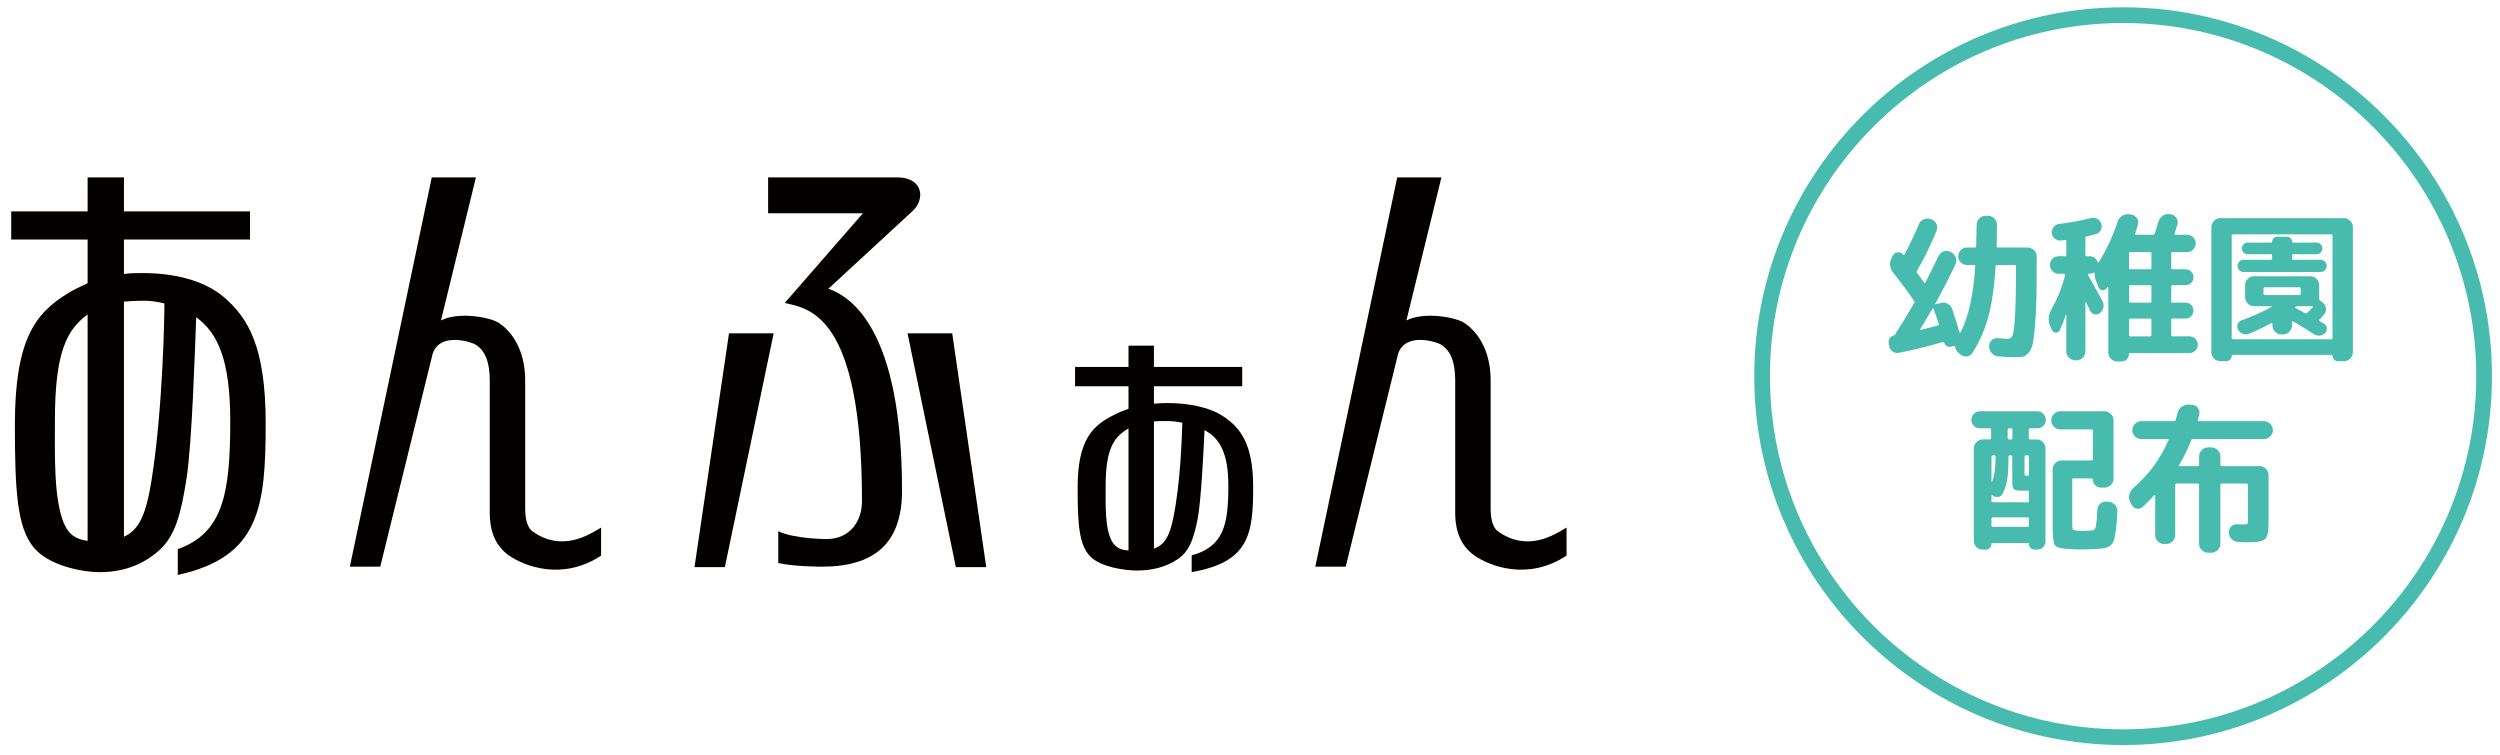 <?xml version="1.0" encoding="UTF-8"?>
<svg id="_レイヤー_1" data-name="レイヤー_1" xmlns="http://www.w3.org/2000/svg" version="1.1" viewBox="0 0 159.13 48.043">
  <!-- Generator: Adobe Illustrator 29.1.0, SVG Export Plug-In . SVG Version: 2.1.0 Build 142)  -->
  <defs>
    <style>
      .st0 {
        fill: #47bbad;
      }

      .st1 {
        fill: #040000;
      }
    </style>
  </defs>
  <g>
    <path class="st1" d="M46.139,36.1h-1.933l2.196-14.881h2.842l-3.105,14.881ZM52.73,18.378c1.523.527,4.686,2.725,4.686,12.86,0,3.338-1.756,4.832-5.094,4.832,0,0-1.818,0-2.784-.235v-2.021c1.055.498,3.075.498,3.075.498,1.494,0,2.254-1.143,2.254-2.4,0-11.952-3.396-12.275-4.919-12.627l4.978-5.709h-6.033v-2.285h8.23c1.613,0,1.816,1.377.938,2.167l-5.331,4.92ZM60.843,36.1l-3.076-14.881h2.844l2.166,14.881h-1.934Z"/>
    <path class="st1" d="M32.403,35.365c-.819-.584-1.229-1.461-1.229-2.723v-8.435c0-1.202-.322-1.907-.88-2.257-.175-.145-2.255-.877-2.752.558l-3.339,13.562h-1.935l5.214-24.779h2.812l-2.226,9.107c1.113-.584,3.193-.203,3.72.179,1.054.731,1.641,2.047,1.641,3.631v8.171c0,.732.175,1.26.497,1.465,1.846,1.289,3.515.232,4.335-.263v1.784c-2.489,1.643-4.919.647-5.858,0"/>
    <path class="st1" d="M71.831,35.043c-.533-.041-.82-.203-1.047-.572-.469-.839-.408-2.399-.408-3.526,0-2.399.533-3.14,1.455-3.672,0,0,0,7.77,0,7.77ZM79.767,31.004c0-2.725-.801-3.752-1.848-4.467-.92-.637-2.314-.883-3.627-.883-.289,0-.574.02-.842.041v-1.109h5.619v-1.229h-5.619v-1.355h-1.619v1.355h-3.402v1.229h3.402v1.437c-.307.102-.615.225-.883.369-1.434.695-2.355,1.619-2.355,4.673,0,2.358.102,3.63.799,4.349.697.718,2.316.901,2.953.901.982,0,1.865-.206,2.645-.739.758-.533,1.004-1.353,1.25-2.582.223-1.248.369-4.283.43-5.617.965.512,1.518,1.453,1.518,3.567,0,2.502-.328,3.855-2.336,4.407v1.066c3.645-.636,3.915-2.397,3.915-5.413M75.255,26.906c-.02.758-.102,3.791-.574,6.068-.246,1.188-.555,1.701-1.23,1.948v-8.101c.268-.021.553-.021.842-.021.327.002.636.043.962.106"/>
    <path class="st1" d="M93.857,35.365c-.82-.584-1.23-1.461-1.23-2.723v-8.435c0-1.202-.322-1.907-.879-2.257-.174-.145-2.254-.877-2.752.558l-3.34,13.562h-1.934l5.213-24.779h2.813l-2.227,9.107c1.115-.584,3.193-.203,3.72.179,1.055.731,1.641,2.047,1.641,3.631v8.171c0,.732.174,1.26.498,1.465,1.844,1.289,3.514.232,4.334-.263v1.784c-2.49,1.643-4.92.647-5.857,0"/>
    <path class="st1" d="M5.576,34.428c-.762-.115-1.171-.379-1.494-1.084-.674-1.553-.587-4.449-.587-6.559,0-4.394.762-5.8,2.081-6.766,0,0,0,14.409,0,14.409ZM16.911,26.932c0-4.892-1.142-6.708-2.636-7.998-1.319-1.141-3.309-1.553-5.184-1.553-.412,0-.822,0-1.201.06v-2.196h8.024v-1.787H7.89v-2.167h-2.314v2.167H.714v1.787h4.862v2.781c-.439.206-.879.411-1.259.645-2.051,1.259-3.37,2.901-3.37,8.377,0,4.188.147,6.442,1.143,7.732.996,1.288,3.31,1.641,4.218,1.641,1.406,0,2.664-.383,3.779-1.349,1.083-.937,1.435-2.403,1.785-4.599.352-2.315.529-7.994.616-10.28,1.377.997,2.168,2.725,2.168,6.618,0,4.63-.468,7.119-3.34,8.143v1.643c5.214-1.142,5.595-4.305,5.595-9.665M10.466,19.316c0,.673-.087,6.648-.819,11.246-.352,2.197-.791,3.164-1.757,3.603v-14.967c.379-.029.789-.058,1.201-.058.468,0,.936.058,1.375.176"/>
  </g>
  <g>
    <g>
      <path class="st0" d="M120.252,21.999l-.031-.212c-.013-.102.011-.192.071-.273s.142-.131.243-.152c.033-.013.061-.034.081-.061.411-.641.819-1.312,1.225-2.014.033-.041.03-.088-.011-.142-.432-.627-.877-1.228-1.336-1.802-.107-.135-.17-.289-.187-.46-.018-.172.019-.333.105-.481l.081-.152c.067-.121.172-.186.314-.192.142-.007.256.044.344.151.026.041.054.038.081-.01.392-.763.691-1.4.9-1.913.061-.148.164-.254.309-.319.146-.064.292-.072.44-.025l.061.021c.148.054.255.152.319.293.063.142.065.287.005.435-.378.925-.793,1.771-1.245,2.541-.026.054-.026.098,0,.131.135.176.283.381.445.618.007.014.022.02.046.02s.039-.01.046-.03c.235-.452.513-1.009.829-1.67.067-.142.176-.239.324-.293s.294-.047.436.02l.051.031c.142.074.239.186.293.334s.047.293-.021.435c-.425.891-.854,1.724-1.285,2.5-.007.014-.005.025.005.035.011.01.022.012.036.005l.283-.081c.155-.047.307-.034.455.041s.246.186.294.334c.168.506.323,1.002.465,1.488.007.014.018.023.031.03.013.007.023.003.03-.01.506-.951.819-2.351.941-4.2,0-.067-.027-.101-.081-.101h-.445c-.148,0-.278-.056-.39-.167s-.167-.241-.167-.39.056-.278.167-.39.241-.167.39-.167h.506c.054,0,.081-.027.081-.081.02-.85.03-1.306.03-1.366,0-.155.057-.29.172-.405.114-.114.25-.172.405-.172h.151c.155,0,.288.058.399.172.111.115.167.25.167.405,0,.344-.007.799-.02,1.366,0,.054.026.081.081.081h1.893c.162,0,.298.057.409.172s.167.253.167.415c0,1.093-.007,1.977-.02,2.652-.014.675-.044,1.267-.092,1.776-.047.509-.094.882-.142,1.118-.047.236-.137.427-.268.572-.132.145-.255.228-.37.248-.114.02-.29.03-.526.03-.202,0-.539-.017-1.012-.05-.162-.007-.3-.071-.415-.192-.114-.122-.176-.263-.182-.425v-.041c-.007-.148.045-.273.156-.375.111-.101.245-.145.4-.131.263.027.479.041.647.041.135,0,.232-.08.293-.238.062-.159.111-.575.152-1.25.04-.675.061-1.717.061-3.127,0-.054-.03-.081-.091-.081h-1.113c-.061,0-.092.027-.092.081-.087,1.343-.249,2.436-.485,3.279-.236.843-.57,1.592-1.002,2.247-.088.128-.207.199-.359.213-.151.013-.285-.031-.399-.132l-.142-.122c-.088-.074-.152-.192-.192-.354-.014-.054-.044-.074-.092-.061l-.151.041c-.095.034-.188.025-.278-.025-.091-.051-.15-.127-.177-.228-.014-.034-.034-.047-.062-.041-.985.284-1.919.513-2.804.688-.155.034-.295.005-.42-.086-.125-.091-.197-.214-.217-.37ZM122.226,20.946c-.014.014-.014.027,0,.041.013.014.026.017.04.01.061-.014.418-.104,1.073-.273.067-.013.087-.05.061-.111-.102-.324-.209-.641-.324-.951-.007-.014-.019-.021-.035-.021s-.032.007-.046.021c-.27.472-.526.901-.769,1.285Z"/>
      <path class="st0" d="M130.605,20.997l-.102-.223c-.148-.344-.131-.685.051-1.022.432-.796.729-1.542.891-2.237.007-.02.002-.04-.015-.061-.018-.02-.036-.03-.056-.03h-.334c-.155,0-.287-.054-.396-.162-.107-.108-.161-.239-.161-.395s.054-.287.161-.395c.108-.107.24-.162.396-.162h.404c.054,0,.081-.027.081-.081v-.871c0-.027-.009-.049-.025-.065-.017-.017-.035-.022-.056-.016-.054.007-.142.017-.263.031-.148.014-.278-.025-.39-.117-.111-.091-.174-.21-.188-.359-.014-.142.025-.27.116-.384s.208-.179.35-.192c.668-.081,1.339-.206,2.014-.375.142-.034.276-.019.405.045.128.064.216.167.263.309.047.142.037.279-.03.41s-.172.218-.313.258c-.223.061-.415.108-.577.142-.061.014-.091.047-.091.101v1.083c0,.054.03.081.091.081h.162c.256,0,.432.122.526.364.007.014.017.022.03.025s.026-.001.04-.015c.479-.749.881-1.609,1.205-2.581.054-.155.151-.278.293-.37.142-.091.294-.123.456-.096l.121.02c.155.027.274.104.359.233.084.128.103.267.056.415-.014.054-.041.145-.081.273-.04.128-.071.226-.091.293-.014.047.007.071.061.071h1.072c.055,0,.092-.023.111-.071.122-.371.203-.627.243-.769.047-.155.137-.278.269-.37.132-.091.278-.126.44-.106l.07.01c.148.02.267.094.354.223.088.128.111.267.071.415-.081.27-.143.469-.183.597-.014.047.007.071.061.071h.729c.155,0,.287.054.396.162.107.108.161.236.161.385,0,.155-.056.287-.167.395s-.241.162-.39.162h-.91c-.062,0-.092.027-.092.081v.931c0,.054.03.081.092.081h.819c.142,0,.262.049.359.147.098.098.146.218.146.359s-.049.262-.146.359-.218.146-.359.146h-.819c-.062,0-.092.03-.092.091v.941c0,.054.03.081.092.081h.819c.142,0,.262.049.359.147s.146.218.146.359-.049.261-.146.359c-.098.098-.218.146-.359.146h-.819c-.062,0-.092.03-.092.091v.951c0,.061.03.091.092.091h1.062c.148,0,.274.05.38.152.104.101.156.226.156.375s-.052.275-.156.379c-.105.104-.231.157-.38.157h-3.775c-.047,0-.07.023-.07.071,0,.128-.046.238-.137.329-.092.091-.204.137-.34.137h-.272c-.155,0-.289-.058-.4-.172s-.167-.25-.167-.405v-4.149c0-.014-.007-.021-.021-.021-.013,0-.023.003-.03.01s-.015.019-.025.036c-.01.017-.019.029-.024.035-.068.101-.161.145-.278.132-.118-.014-.201-.078-.248-.192l-.183-.476c-.04-.108-.061-.243-.061-.405,0-.02-.009-.035-.025-.045s-.032-.008-.046.005c-.081.041-.168.061-.263.061h-.041c-.02,0-.035.008-.045.025-.011.017-.012.032-.005.045.33.581.641,1.14.931,1.68.067.135.084.273.051.415-.034.142-.108.256-.223.344-.108.081-.227.105-.354.071s-.219-.111-.273-.233c-.026-.061-.069-.15-.126-.268-.058-.118-.1-.208-.127-.269-.007-.006-.015-.01-.025-.01-.01,0-.015.004-.015.01v3.138c0,.155-.056.289-.167.4s-.245.167-.4.167h-.07c-.155,0-.29-.056-.405-.167-.114-.111-.172-.245-.172-.4v-2.358c-.007,0-.014-.003-.021-.01-.114.364-.246.705-.395,1.022-.054.108-.14.159-.258.152s-.201-.067-.248-.182ZM135.515,16.129v.931c0,.054.026.081.08.081h1.266c.054,0,.081-.027.081-.081v-.931c0-.054-.027-.081-.081-.081h-1.266c-.054,0-.08.027-.08.081ZM135.515,18.244v.941c0,.054.026.081.08.081h1.266c.054,0,.081-.027.081-.081v-.941c0-.061-.027-.091-.081-.091h-1.266c-.054,0-.08.03-.08.091ZM135.515,20.37v.951c0,.061.026.091.08.091h1.266c.054,0,.081-.03.081-.091v-.951c0-.061-.027-.091-.081-.091h-1.266c-.054,0-.08.03-.08.091Z"/>
      <path class="st0" d="M141.334,22.991c-.155,0-.29-.056-.405-.167-.114-.111-.172-.245-.172-.399v-7.965c0-.155.058-.29.172-.405.115-.114.25-.172.405-.172h7.854c.155,0,.29.058.405.172.114.115.172.25.172.405v7.965c0,.155-.058.288-.172.399-.115.111-.25.167-.405.167h-.374c-.095,0-.176-.034-.243-.101s-.102-.148-.102-.243c0-.041-.02-.061-.061-.061h-6.295c-.041,0-.061.021-.061.061,0,.094-.034.175-.102.243s-.148.101-.243.101h-.374ZM142.053,14.995v6.518c0,.054.03.081.091.081h6.234c.061,0,.091-.027.091-.081v-6.518c0-.054-.03-.081-.091-.081h-6.234c-.061,0-.091.027-.091.081ZM143.176,21.24c-.135.054-.27.058-.405.01-.135-.047-.239-.135-.313-.263-.067-.115-.077-.231-.03-.349s.132-.201.253-.248c.709-.256,1.347-.543,1.913-.86.007-.006.01-.015.01-.025,0-.01-.007-.016-.02-.016h-1.113c-.155,0-.289-.057-.4-.172s-.167-.25-.167-.405v-.759c0-.155.056-.288.167-.399s.245-.167.4-.167h3.582c.155,0,.289.056.4.167s.167.245.167.399v.85c0,.061.023.108.07.142l.152.111c.121.094.19.221.207.379.018.159-.028.295-.137.41-.026.034-.07.083-.131.147-.061.064-.108.113-.142.147-.041.04-.037.074.01.101.026.014.071.041.132.081s.107.067.142.081c.107.061.168.151.182.273s-.02.226-.101.314c-.088.101-.201.159-.339.172-.139.014-.266-.017-.38-.091-.452-.29-.891-.56-1.315-.81-.014-.013-.031-.013-.051,0-.021.014-.03.031-.03.051v.203c0,.155-.056.29-.167.405s-.245.172-.4.172h-.101c-.155,0-.291-.057-.405-.172-.115-.115-.172-.25-.172-.405v-.102c0-.02-.009-.035-.025-.045s-.032-.012-.046-.005c-.452.25-.917.476-1.396.678ZM142.811,17.313c-.108,0-.199-.037-.273-.111s-.111-.166-.111-.273.037-.201.111-.278.165-.116.273-.116h1.721c.061,0,.091-.027.091-.081v-.192c0-.054-.03-.081-.091-.081h-1.468c-.102,0-.188-.035-.258-.106-.071-.071-.106-.157-.106-.258s.035-.189.106-.263c.07-.074.156-.111.258-.111h1.508c.034,0,.051-.017.051-.05,0-.088.032-.164.097-.228.063-.064.14-.096.228-.096h.627c.088,0,.164.032.229.096.063.064.096.14.096.228,0,.034.017.05.051.05h1.508c.102,0,.188.037.258.111.071.074.106.162.106.263s-.035.188-.106.258c-.07.071-.156.106-.258.106h-1.468c-.061,0-.091.027-.091.081v.192c0,.054.03.081.091.081h1.721c.108,0,.199.039.273.116s.111.17.111.278-.037.199-.111.273-.165.111-.273.111h-4.898ZM144.168,18.78h2.186c.062,0,.092-.027.092-.081v-.324c0-.061-.03-.091-.092-.091h-2.186c-.061,0-.092.03-.092.091v.324c0,.054.031.081.092.081ZM147.184,19.489h-.931c-.055,0-.099.014-.132.041-.04.027-.04.054,0,.081.135.067.337.176.607.324.047.027.095.017.142-.03.081-.074.195-.192.344-.354.014-.027.004-.047-.03-.061Z"/>
      <path class="st0" d="M126.02,27.262c-.148,0-.275-.052-.38-.156s-.156-.231-.156-.38.052-.276.156-.385c.104-.107.231-.162.38-.162h3.664c.148,0,.274.055.379.162.105.108.157.236.157.385s-.052.275-.157.38c-.104.104-.23.156-.379.156h-.456c-.061,0-.091.031-.091.092v.536c0,.054.03.081.091.081h.405c.155,0,.288.058.399.172.111.115.167.25.167.405v5.91c0,.148-.05.273-.151.375-.102.101-.227.151-.375.151h-.161c-.102,0-.188-.035-.259-.106-.07-.07-.105-.156-.105-.258,0-.034-.021-.051-.062-.051h-2.267c-.041,0-.061.017-.061.051,0,.102-.036.188-.106.258-.071.071-.157.106-.258.106h-.192c-.155,0-.289-.054-.4-.162-.111-.107-.167-.239-.167-.395v-5.88c0-.155.058-.29.172-.405.115-.114.25-.172.405-.172h.436c.061,0,.091-.027.091-.081v-.536c0-.061-.03-.092-.091-.092h-.628ZM126.76,31.554v.323c0,.062.03.092.091.092h2.206c.061,0,.092-.03.092-.092v-.566c0-.054-.031-.081-.092-.081h-.455c-.229,0-.373-.037-.431-.111-.057-.074-.086-.253-.086-.536v-1.508c0-.062-.03-.092-.091-.092h-.061c-.061,0-.091.03-.091.092,0,.62-.024,1.09-.071,1.406-.047.317-.142.624-.283.921-.061.129-.16.204-.299.229-.139.023-.262-.012-.369-.106-.027-.014-.048-.004-.061.03ZM126.76,29.074v1.568c0,.014.005.021.015.021.011,0,.019-.004.025-.011.148-.323.223-.854.223-1.589,0-.054-.03-.081-.091-.081h-.081c-.061,0-.091.03-.091.092ZM126.76,33.021v.435c0,.055.03.081.091.081h2.206c.061,0,.092-.026.092-.081v-.435c0-.062-.031-.092-.092-.092h-2.206c-.061,0-.091.03-.091.092ZM127.792,27.354v.536c0,.054.03.081.091.081h.132c.054,0,.081-.027.081-.081v-.536c0-.061-.027-.092-.081-.092h-.132c-.061,0-.091.031-.091.092ZM128.864,29.074v1.042c0,.081.009.128.025.142s.072.021.167.021c.061,0,.092-.027.092-.081v-1.123c0-.062-.031-.092-.092-.092h-.101c-.062,0-.092.03-.092.092ZM131.142,27.333c-.155,0-.29-.058-.404-.172-.115-.115-.172-.25-.172-.405s.057-.29.172-.405c.114-.114.249-.172.404-.172h2.813c.155,0,.29.058.405.172.114.115.172.25.172.405v3.715c0,.155-.058.288-.172.399-.115.111-.25.167-.405.167h-.223c-.142,0-.263-.049-.364-.146-.101-.098-.151-.218-.151-.359,0-.054-.027-.081-.081-.081h-1.154c-.054,0-.08.03-.08.091v2.713c0,.243.012.387.035.43.023.044.103.073.237.087.203.013.341.02.415.02.108,0,.271-.007.486-.02.121-.007.204-.032.248-.076s.079-.153.106-.329c.026-.176.05-.482.07-.921.007-.155.067-.283.183-.385.114-.102.249-.145.404-.132l.142.011c.162.014.297.082.405.207.107.125.155.269.142.431-.021.452-.047.81-.081,1.072-.034.264-.074.486-.121.668-.048.183-.122.312-.223.39-.102.078-.206.132-.314.162-.107.03-.267.052-.476.065-.459.027-.826.041-1.103.041-.203,0-.514-.014-.932-.041-.404-.026-.651-.112-.738-.258-.088-.146-.132-.531-.132-1.159v-3.644c0-.155.056-.288.167-.399s.244-.167.399-.167h1.903c.061,0,.091-.03.091-.091v-1.802c0-.054-.03-.081-.091-.081h-1.984Z"/>
      <path class="st0" d="M135.686,32.131l-.092-.183c-.074-.148-.094-.302-.061-.461.034-.158.115-.295.243-.409.979-.844,1.728-1.859,2.247-3.047.026-.054.01-.081-.051-.081h-1.67c-.155,0-.29-.056-.405-.167-.114-.111-.172-.244-.172-.399s.058-.29.172-.405c.115-.114.25-.172.405-.172h2.085c.054,0,.088-.026.102-.081.013-.047.033-.121.061-.223.026-.102.047-.176.061-.223.04-.162.126-.292.258-.39s.278-.144.44-.137l.223.01c.155.014.278.081.369.203.092.121.12.256.086.404-.007.041-.02.099-.04.173s-.034.131-.041.172c-.013.061.007.091.062.091h4.129c.155,0,.29.058.405.172.114.115.172.25.172.405s-.058.288-.172.399c-.115.111-.25.167-.405.167h-4.504c-.061,0-.101.027-.121.081-.223.573-.479,1.097-.77,1.569-.014.013-.015.028-.005.045s.025.025.046.025h1.153c.054,0,.081-.026.081-.081v-.536c0-.155.058-.29.172-.405.115-.114.25-.172.405-.172h.202c.155,0,.29.058.405.172.114.115.172.25.172.405v.536c0,.055.026.081.081.081h2.408c.155,0,.29.058.405.172.114.115.172.25.172.405v2.864c0,.243-.003.432-.01.566-.007.136-.03.262-.071.38-.04.118-.086.202-.137.253s-.138.095-.263.132-.255.059-.39.065-.327.01-.577.01c-.021,0-.186-.006-.496-.02-.162-.014-.299-.076-.41-.188s-.17-.248-.177-.41c-.007-.148.044-.276.152-.385.107-.107.239-.154.395-.142.101.007.212.011.334.011.168,0,.267-.011.293-.03.027-.021.041-.095.041-.223v-2.258c0-.061-.03-.091-.091-.091h-1.579c-.055,0-.081.03-.081.091v3.745c0,.155-.058.288-.172.399-.115.111-.25.168-.405.168h-.202c-.155,0-.29-.057-.405-.168-.114-.111-.172-.244-.172-.399v-3.745c0-.061-.027-.091-.081-.091h-1.346c-.061,0-.092.03-.092.091v3.188c0,.155-.056.288-.167.399s-.244.167-.399.167h-.142c-.155,0-.288-.056-.399-.167s-.167-.244-.167-.399v-2.521c0-.013-.007-.023-.021-.03-.014-.006-.027-.003-.041.011-.188.223-.435.472-.738.749-.115.101-.243.137-.385.105-.142-.03-.246-.112-.313-.247Z"/>
    </g>
    <path class="st0" d="M135.14,47.422c-12.946,0-23.479-10.532-23.479-23.479S122.193.465,135.14.465s23.479,10.532,23.479,23.479-10.532,23.479-23.479,23.479ZM135.14,1.465c-12.395,0-22.479,10.084-22.479,22.479s10.084,22.479,22.479,22.479,22.479-10.084,22.479-22.479S147.534,1.465,135.14,1.465Z"/>
  </g>
</svg>